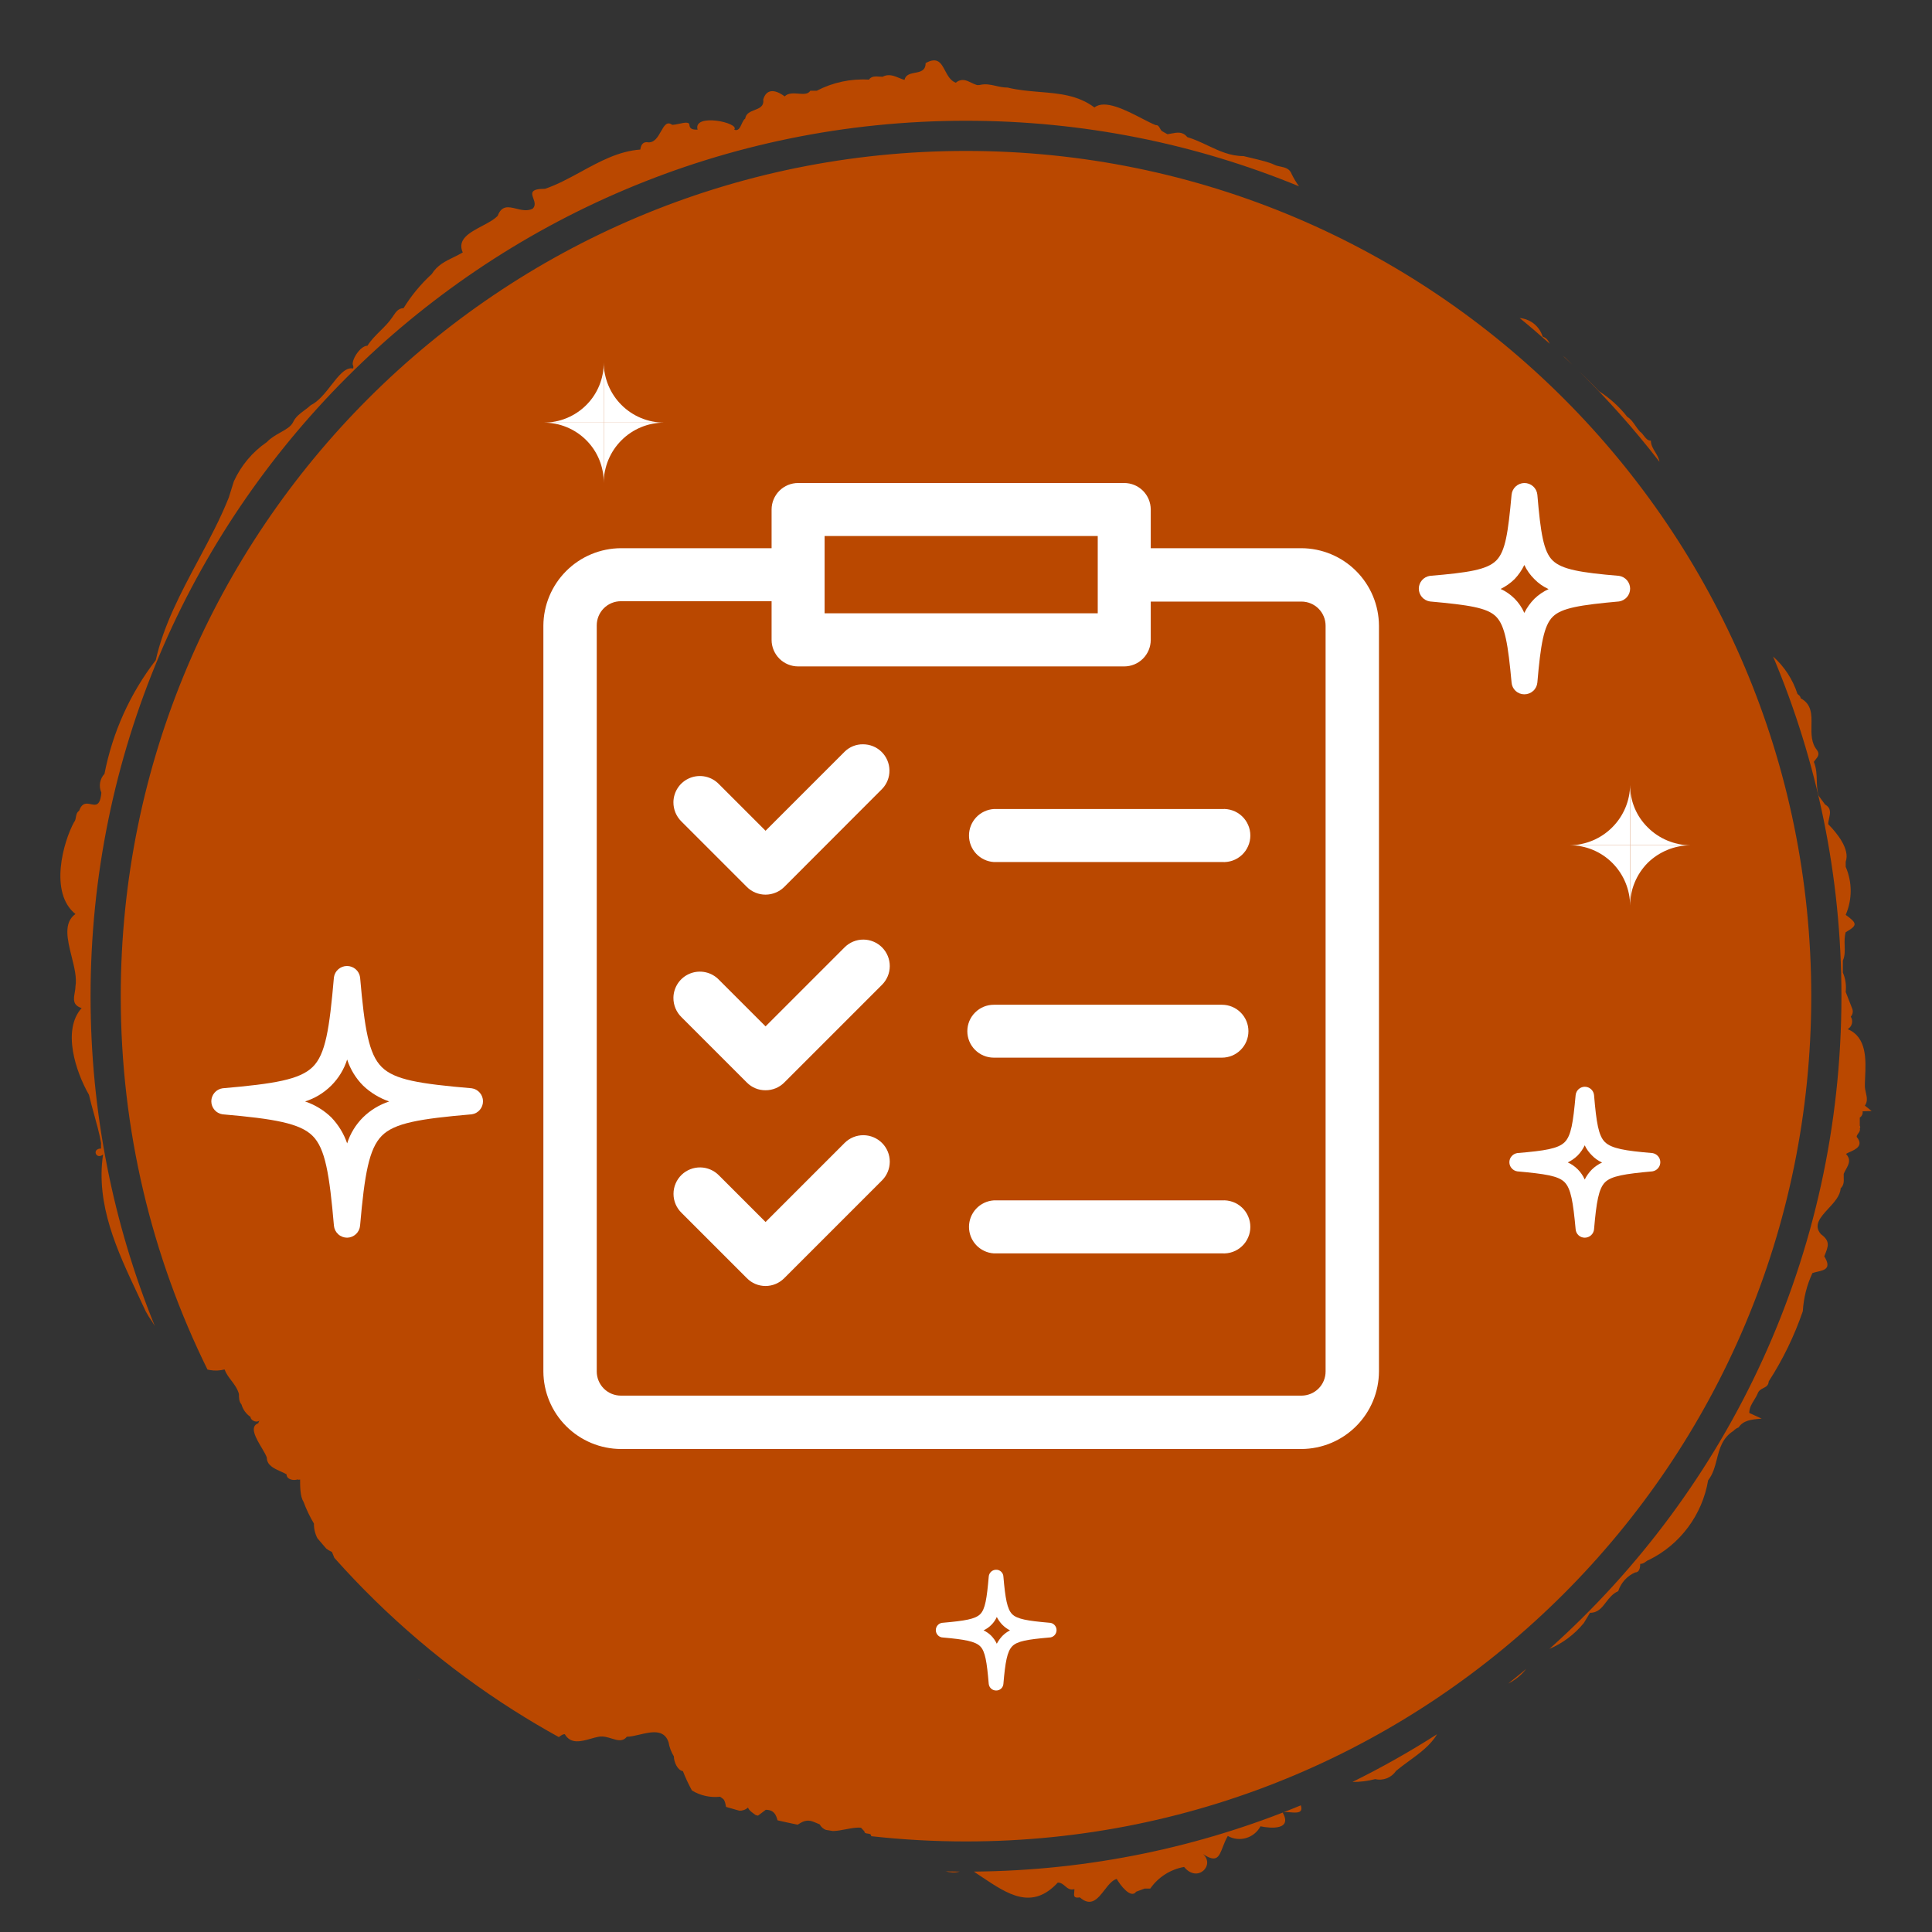 <svg width="64" height="64" viewBox="0 0 64 64" fill="none" xmlns="http://www.w3.org/2000/svg">
<rect x="0" y="0" width="64" height="64" fill="#333333" stroke="none"/>
<path fill-rule="evenodd" clip-rule="evenodd" d="M61.776 36.625L62 36.804L61.701 36.814C61.707 36.854 61.702 36.895 61.685 36.931C61.669 36.968 61.642 36.999 61.608 37.021V37.294C61.618 37.306 61.623 37.321 61.623 37.336C61.623 37.352 61.618 37.367 61.608 37.379C61.629 37.448 61.593 37.496 61.559 37.543C61.532 37.58 61.505 37.616 61.505 37.661C61.748 37.951 61.468 38.077 61.274 38.163C61.223 38.186 61.178 38.206 61.15 38.226C61.328 38.413 61.24 38.572 61.151 38.734C61.123 38.784 61.096 38.834 61.075 38.886C61.073 38.924 61.075 38.964 61.076 39.004C61.081 39.13 61.086 39.258 60.973 39.366C60.961 39.609 60.761 39.826 60.569 40.034C60.308 40.317 60.061 40.584 60.319 40.882C60.637 41.117 60.571 41.278 60.431 41.617C60.679 42.018 60.444 42.072 60.206 42.127C60.148 42.14 60.09 42.154 60.039 42.172C59.854 42.569 59.746 42.997 59.721 43.434C59.44 44.253 59.061 45.034 58.592 45.76C58.581 45.898 58.5 45.939 58.414 45.982C58.342 46.019 58.266 46.057 58.227 46.156C58.197 46.233 58.153 46.304 58.109 46.376C58.028 46.505 57.947 46.636 57.947 46.806L58.358 46.994C58.003 47.022 57.751 47.05 57.593 47.286C57.528 47.309 57.47 47.348 57.424 47.399C57.052 47.636 56.962 47.987 56.873 48.337C56.809 48.584 56.746 48.831 56.584 49.038C56.488 49.602 56.26 50.136 55.919 50.594C55.578 51.053 55.134 51.423 54.623 51.674C54.579 51.689 54.546 51.713 54.514 51.736C54.465 51.772 54.418 51.806 54.334 51.806C54.334 51.938 54.306 52.089 54.166 52.089C54.034 52.147 53.916 52.232 53.819 52.339C53.723 52.446 53.65 52.573 53.605 52.71C53.421 52.789 53.309 52.936 53.201 53.076C53.063 53.257 52.934 53.426 52.671 53.426L52.466 53.765C52.159 54.14 51.768 54.434 51.326 54.622C57.263 49.312 61 41.592 61 33C61 29.01 60.194 25.208 58.736 21.748C59.11 22.081 59.389 22.509 59.544 22.989C59.548 22.992 59.553 22.996 59.557 22.999C59.601 23.034 59.647 23.07 59.647 23.13C60.02 23.328 60.014 23.671 60.007 24.028C60.002 24.314 59.997 24.609 60.188 24.844C60.289 24.982 60.218 25.069 60.146 25.158C60.124 25.185 60.103 25.211 60.086 25.239C60.172 25.445 60.178 25.654 60.184 25.86C60.189 26.03 60.194 26.198 60.245 26.36L60.459 26.652C60.668 26.768 60.629 26.942 60.591 27.111C60.577 27.177 60.562 27.242 60.562 27.302C60.861 27.603 61.29 28.14 61.141 28.545V28.715C61.25 28.966 61.306 29.236 61.306 29.51C61.306 29.784 61.25 30.055 61.141 30.306C61.533 30.589 61.533 30.655 61.141 30.881C61.098 31.033 61.102 31.184 61.107 31.33C61.112 31.5 61.118 31.666 61.047 31.822V32.218C61.134 32.419 61.166 32.64 61.141 32.858L61.365 33.433C61.377 33.475 61.379 33.52 61.369 33.563C61.359 33.606 61.339 33.645 61.309 33.678C61.331 33.711 61.345 33.749 61.352 33.788C61.358 33.828 61.357 33.868 61.347 33.907C61.337 33.946 61.32 33.983 61.296 34.014C61.272 34.046 61.241 34.073 61.206 34.092C61.845 34.355 61.811 35.108 61.785 35.681C61.78 35.787 61.776 35.886 61.776 35.975C61.776 36.048 61.792 36.121 61.809 36.194C61.842 36.341 61.876 36.487 61.776 36.625ZM54.972 15.298C54.954 15.179 54.892 15.078 54.831 14.977C54.76 14.86 54.688 14.743 54.688 14.598C54.578 14.598 54.515 14.514 54.452 14.431C54.413 14.38 54.374 14.329 54.324 14.296C54.268 14.236 54.221 14.168 54.175 14.101C54.097 13.989 54.021 13.877 53.904 13.807C53.642 13.473 53.327 13.187 52.97 12.959C52.763 12.739 52.543 12.525 52.321 12.31C53.271 13.244 54.157 14.242 54.972 15.298ZM52.09 12.086C52.009 12.007 51.929 11.928 51.85 11.848L51.771 11.784C51.878 11.884 51.984 11.985 52.09 12.086ZM51.338 11.388C51.287 11.284 51.232 11.189 51.103 11.151C51.043 10.955 50.916 10.786 50.746 10.674C50.624 10.594 50.484 10.547 50.341 10.535C50.68 10.812 51.012 11.097 51.338 11.388ZM43.031 6.171C42.94 6.046 42.86 5.913 42.792 5.774C42.722 5.583 42.572 5.551 42.419 5.518C42.345 5.503 42.27 5.487 42.204 5.453C42.047 5.375 41.762 5.307 41.469 5.237C41.377 5.215 41.285 5.193 41.195 5.171C40.751 5.171 40.389 5 40.013 4.823C39.796 4.72 39.573 4.616 39.328 4.54C39.177 4.35 38.99 4.387 38.806 4.423C38.761 4.432 38.717 4.44 38.674 4.446L38.506 4.352C38.468 4.332 38.447 4.293 38.426 4.254C38.395 4.196 38.365 4.139 38.282 4.144C38.154 4.093 37.998 4.012 37.827 3.924C37.283 3.643 36.596 3.288 36.255 3.56C35.708 3.15 35.082 3.098 34.434 3.045C34.086 3.016 33.731 2.987 33.379 2.901C33.237 2.901 33.111 2.873 32.988 2.845C32.812 2.805 32.644 2.767 32.446 2.817H32.361C32.298 2.799 32.237 2.769 32.177 2.74C32.013 2.661 31.852 2.583 31.661 2.741C31.485 2.674 31.393 2.502 31.308 2.341C31.176 2.092 31.058 1.869 30.662 2.091C30.662 2.343 30.487 2.377 30.31 2.411C30.156 2.441 30.001 2.471 29.962 2.647C29.902 2.63 29.843 2.606 29.783 2.581C29.61 2.51 29.435 2.438 29.233 2.543C29.202 2.543 29.169 2.541 29.134 2.538C29.006 2.529 28.866 2.518 28.785 2.638C28.187 2.601 27.59 2.728 27.058 3.005H26.843C26.768 3.128 26.613 3.115 26.448 3.102C26.284 3.09 26.109 3.076 25.993 3.193C25.638 2.93 25.377 2.967 25.283 3.297C25.313 3.522 25.158 3.582 24.998 3.645C24.857 3.699 24.712 3.756 24.686 3.928C24.637 3.959 24.604 4.032 24.57 4.105C24.514 4.228 24.456 4.354 24.322 4.295C24.527 4.069 22.949 3.73 23.108 4.295C22.986 4.295 22.846 4.295 22.837 4.135C22.831 4.029 22.668 4.063 22.503 4.099C22.418 4.117 22.333 4.135 22.267 4.135C22.092 4.005 22.001 4.166 21.896 4.352C21.789 4.542 21.668 4.757 21.427 4.709C21.277 4.709 21.231 4.822 21.212 4.954C20.495 5.006 19.866 5.35 19.244 5.69C18.852 5.903 18.463 6.116 18.056 6.254C17.555 6.254 17.607 6.401 17.668 6.574C17.708 6.687 17.752 6.812 17.645 6.913C17.468 7.002 17.279 6.956 17.101 6.912C16.848 6.85 16.619 6.794 16.487 7.149C16.367 7.276 16.169 7.38 15.968 7.487C15.558 7.704 15.135 7.928 15.329 8.363C15.23 8.422 15.127 8.472 15.025 8.522C14.753 8.654 14.485 8.784 14.302 9.079C13.94 9.41 13.625 9.79 13.368 10.209C13.198 10.209 13.112 10.337 13.032 10.457C13.019 10.475 13.007 10.493 12.995 10.511C12.878 10.683 12.735 10.825 12.593 10.965C12.44 11.117 12.289 11.267 12.173 11.452C11.921 11.452 11.613 11.97 11.697 12.112C11.708 12.142 11.708 12.175 11.697 12.206C11.445 12.154 11.219 12.444 10.972 12.76C10.769 13.02 10.552 13.298 10.296 13.421C10.231 13.483 10.157 13.538 10.083 13.592C9.936 13.701 9.789 13.81 9.708 13.986C9.642 14.127 9.477 14.22 9.295 14.323C9.138 14.411 8.969 14.506 8.839 14.645C8.364 14.97 7.987 15.419 7.747 15.944L7.579 16.481C7.301 17.182 6.934 17.87 6.565 18.562C5.992 19.635 5.416 20.717 5.16 21.868C4.309 22.973 3.727 24.263 3.461 25.635C3.384 25.717 3.334 25.819 3.315 25.93C3.297 26.041 3.312 26.154 3.358 26.257C3.318 26.705 3.171 26.674 3.011 26.64C2.871 26.61 2.72 26.579 2.62 26.859C2.541 26.912 2.528 26.992 2.514 27.07C2.503 27.131 2.493 27.191 2.452 27.236C2.097 27.886 1.621 29.572 2.499 30.278C2.093 30.566 2.233 31.126 2.372 31.685C2.461 32.04 2.55 32.394 2.499 32.679C2.499 32.748 2.486 32.819 2.474 32.889C2.438 33.097 2.403 33.296 2.704 33.395C2.051 34.12 2.508 35.505 2.947 36.267C2.996 36.479 3.055 36.693 3.115 36.907C3.203 37.226 3.293 37.547 3.349 37.868C3.344 37.928 3.344 37.988 3.349 38.047C3.031 38.047 3.18 38.433 3.414 38.245C3.167 39.907 3.887 41.438 4.56 42.868C4.65 43.059 4.738 43.247 4.824 43.434L4.927 43.613C4.996 43.707 5.063 43.813 5.128 43.925C3.756 40.553 3 36.865 3 33C3 16.984 15.984 4 32 4C35.905 4 39.63 4.772 43.031 6.171ZM10.515 50.957C10.437 50.807 10.396 50.639 10.399 50.469C10.261 50.239 10.145 49.996 10.053 49.744C9.941 49.574 9.941 49.235 9.941 49.009C9.928 49.016 9.914 49.019 9.899 49.019C9.884 49.019 9.87 49.016 9.857 49.009C9.717 49.056 9.493 49.009 9.493 48.84C9.431 48.804 9.361 48.772 9.291 48.741C9.067 48.639 8.839 48.535 8.839 48.284C8.811 48.201 8.744 48.088 8.671 47.964C8.48 47.643 8.249 47.254 8.559 47.145C8.559 47.099 8.603 47.063 8.6 47.06C8.599 47.058 8.589 47.064 8.559 47.079C8.466 47.126 8.298 47.041 8.298 46.937C8.153 46.839 8.047 46.692 7.999 46.523C7.915 46.429 7.915 46.297 7.915 46.175C7.865 45.998 7.763 45.864 7.663 45.732C7.576 45.618 7.49 45.504 7.439 45.365C7.28 45.406 7.116 45.413 6.955 45.385C6.927 45.381 6.9 45.375 6.873 45.368C5.033 41.639 4 37.44 4 33C4 17.536 16.536 5 32 5C47.464 5 60 17.536 60 33C60 48.464 47.464 61 32 61C30.938 61 29.889 60.941 28.858 60.826C28.862 60.754 28.802 60.747 28.744 60.74C28.689 60.733 28.636 60.727 28.636 60.668L28.523 60.546C28.375 60.53 28.199 60.563 28.021 60.597C27.873 60.626 27.725 60.654 27.59 60.655C27.512 60.642 27.434 60.63 27.356 60.617C27.273 60.584 27.203 60.526 27.151 60.433L26.945 60.348C26.723 60.259 26.575 60.347 26.423 60.445C26.2 60.4 25.978 60.352 25.757 60.301C25.71 60.13 25.647 59.952 25.367 59.952L25.109 60.146C25.082 60.139 25.056 60.132 25.029 60.125C25.006 60.107 24.983 60.089 24.959 60.072C24.883 60.017 24.809 59.963 24.779 59.877C24.737 59.915 24.689 59.943 24.636 59.961C24.589 59.977 24.54 59.984 24.492 59.982C24.344 59.941 24.197 59.899 24.051 59.856C24.049 59.845 24.047 59.835 24.045 59.825C24.027 59.732 24.008 59.64 23.957 59.594L23.855 59.519C23.529 59.555 23.201 59.482 22.921 59.312C22.808 59.105 22.708 58.891 22.622 58.672C22.445 58.643 22.323 58.37 22.323 58.182C22.234 58.038 22.174 57.878 22.146 57.711C21.998 57.271 21.57 57.371 21.182 57.462C21.03 57.498 20.884 57.532 20.764 57.532C20.627 57.703 20.458 57.651 20.266 57.592C20.131 57.55 19.985 57.505 19.83 57.532C19.748 57.547 19.66 57.572 19.57 57.597C19.251 57.688 18.906 57.785 18.709 57.447C18.65 57.444 18.596 57.483 18.541 57.522C18.531 57.529 18.521 57.536 18.511 57.543C18.018 57.271 17.533 56.985 17.059 56.684C17.044 56.674 17.029 56.664 17.013 56.656C14.805 55.254 12.807 53.552 11.076 51.606C11.049 51.539 11.024 51.473 10.996 51.411C10.929 51.38 10.865 51.343 10.806 51.298C10.708 51.185 10.611 51.071 10.515 50.957ZM13.836 55.608C13.864 55.636 13.894 55.66 13.927 55.681C13.897 55.657 13.866 55.633 13.836 55.608ZM31.323 61.992C31.482 62.03 31.638 62.044 31.788 61.999C31.633 61.998 31.478 61.996 31.323 61.992ZM32.264 61.999L32.324 62.043C32.395 62.09 32.466 62.137 32.536 62.184C33.389 62.753 34.187 63.286 35.041 62.363C35.146 62.363 35.215 62.422 35.283 62.48C35.367 62.552 35.449 62.621 35.592 62.58C35.592 62.613 35.589 62.646 35.585 62.677C35.572 62.797 35.562 62.89 35.77 62.853C36.144 63.182 36.367 62.895 36.588 62.611C36.714 62.447 36.84 62.285 36.993 62.241C37.096 62.429 37.46 62.919 37.637 62.665L37.917 62.561H38.104C38.369 62.182 38.772 61.925 39.225 61.845C39.666 62.387 40.26 61.787 39.853 61.419C40.301 61.717 40.38 61.513 40.505 61.188C40.549 61.074 40.599 60.946 40.672 60.819C40.764 60.87 40.865 60.903 40.969 60.914C41.074 60.926 41.179 60.916 41.28 60.887C41.381 60.857 41.475 60.807 41.556 60.741C41.638 60.674 41.706 60.592 41.755 60.499C42.11 60.574 42.811 60.621 42.493 60.047C42.543 60.018 42.641 60.026 42.745 60.035C42.951 60.052 43.18 60.071 43.091 59.804C39.751 61.187 36.096 61.965 32.264 61.999ZM44.802 59.029C45.055 59.031 45.309 59 45.556 58.935C45.685 58.966 45.82 58.956 45.944 58.907C46.067 58.858 46.173 58.773 46.247 58.662C46.376 58.554 46.519 58.449 46.665 58.343C47.022 58.083 47.394 57.812 47.603 57.449C46.702 58.025 45.767 58.553 44.802 59.029ZM49.959 55.772C50.043 55.73 50.124 55.682 50.201 55.626C50.336 55.53 50.456 55.415 50.558 55.285C50.361 55.45 50.161 55.612 49.959 55.772Z" fill="#BA4800"/>
<path d="M20.568 48C19.888 47.997 19.236 47.725 18.756 47.244C18.275 46.764 18.003 46.112 18 45.432V20.728C18.003 20.048 18.275 19.396 18.756 18.916C19.236 18.435 19.888 18.163 20.568 18.16H25.56V16.876C25.561 16.643 25.654 16.421 25.819 16.256C25.984 16.092 26.207 16 26.44 16H37.24C37.473 16 37.696 16.092 37.861 16.256C38.026 16.421 38.119 16.643 38.12 16.876V18.16H43.112C43.792 18.163 44.444 18.435 44.924 18.916C45.405 19.396 45.677 20.048 45.68 20.728V45.432C45.677 46.112 45.405 46.764 44.924 47.244C44.444 47.725 43.792 47.997 43.112 48H20.568ZM20.568 19.916C20.356 19.916 20.152 20 20.002 20.15C19.852 20.3 19.768 20.504 19.768 20.716V45.432C19.768 45.644 19.852 45.848 20.002 45.998C20.152 46.148 20.356 46.232 20.568 46.232H43.112C43.324 46.232 43.528 46.148 43.678 45.998C43.828 45.848 43.912 45.644 43.912 45.432V20.728C43.912 20.516 43.828 20.312 43.678 20.162C43.528 20.012 43.324 19.928 43.112 19.928H38.12V21.2C38.119 21.433 38.026 21.655 37.861 21.82C37.696 21.984 37.473 22.076 37.24 22.076H26.44C26.207 22.076 25.984 21.984 25.819 21.82C25.654 21.655 25.561 21.433 25.56 21.2V19.916H20.568ZM27.316 20.316H36.364V17.756H27.316V20.316Z" fill="white"/>
<path d="M25.36 29.636C25.245 29.636 25.131 29.614 25.024 29.57C24.918 29.526 24.821 29.462 24.74 29.38L22.58 27.22C22.493 27.136 22.424 27.035 22.377 26.924C22.33 26.813 22.307 26.693 22.308 26.572C22.31 26.398 22.364 26.229 22.462 26.086C22.561 25.942 22.7 25.832 22.862 25.768C23.024 25.704 23.201 25.69 23.371 25.727C23.541 25.764 23.696 25.851 23.816 25.976L25.36 27.52L27.98 24.9C28.06 24.821 28.155 24.759 28.259 24.717C28.364 24.675 28.476 24.654 28.588 24.656C28.818 24.655 29.039 24.745 29.203 24.906C29.367 25.067 29.461 25.286 29.464 25.516C29.466 25.631 29.446 25.746 29.403 25.853C29.36 25.96 29.297 26.058 29.216 26.14L25.98 29.38C25.815 29.544 25.592 29.635 25.36 29.636Z" fill="white"/>
<path d="M32.92 28.556C32.697 28.541 32.489 28.442 32.336 28.279C32.184 28.116 32.099 27.901 32.099 27.678C32.099 27.455 32.184 27.24 32.336 27.077C32.489 26.914 32.697 26.815 32.92 26.8H40.48C40.6 26.792 40.721 26.809 40.834 26.849C40.948 26.889 41.052 26.953 41.14 27.035C41.228 27.117 41.298 27.217 41.346 27.328C41.395 27.438 41.419 27.557 41.419 27.678C41.419 27.799 41.395 27.918 41.346 28.028C41.298 28.139 41.228 28.239 41.14 28.321C41.052 28.403 40.948 28.467 40.834 28.507C40.721 28.547 40.6 28.564 40.48 28.556H32.92Z" fill="white"/>
<path d="M25.36 36.116C25.245 36.117 25.13 36.095 25.024 36.051C24.917 36.007 24.821 35.942 24.74 35.86L22.58 33.7C22.493 33.616 22.424 33.516 22.377 33.404C22.33 33.293 22.307 33.173 22.308 33.052C22.31 32.878 22.364 32.709 22.462 32.566C22.561 32.422 22.7 32.312 22.862 32.248C23.024 32.184 23.201 32.17 23.371 32.207C23.541 32.244 23.696 32.331 23.816 32.456L25.36 34L27.98 31.38C28.145 31.216 28.368 31.124 28.601 31.125C28.833 31.126 29.056 31.219 29.22 31.384C29.384 31.549 29.476 31.772 29.475 32.005C29.474 32.237 29.381 32.46 29.216 32.624L25.98 35.86C25.899 35.942 25.802 36.006 25.696 36.05C25.589 36.094 25.475 36.117 25.36 36.116Z" fill="white"/>
<path d="M32.92 35.036C32.688 35.036 32.465 34.944 32.301 34.779C32.136 34.615 32.044 34.392 32.044 34.16C32.044 33.928 32.136 33.705 32.301 33.541C32.465 33.376 32.688 33.284 32.92 33.284H40.48C40.712 33.284 40.935 33.376 41.099 33.541C41.264 33.705 41.356 33.928 41.356 34.16C41.356 34.392 41.264 34.615 41.099 34.779C40.935 34.944 40.712 35.036 40.48 35.036H32.92Z" fill="white"/>
<path d="M25.36 42.6C25.244 42.6 25.13 42.578 25.023 42.533C24.917 42.488 24.821 42.423 24.74 42.34L22.58 40.18C22.495 40.098 22.427 40 22.381 39.892C22.334 39.783 22.311 39.666 22.311 39.548C22.311 39.43 22.334 39.313 22.381 39.205C22.427 39.096 22.495 38.998 22.58 38.916C22.748 38.755 22.973 38.668 23.205 38.672C23.437 38.677 23.658 38.773 23.82 38.94L25.36 40.48L27.98 37.86C28.145 37.696 28.368 37.604 28.601 37.605C28.833 37.606 29.056 37.699 29.22 37.864C29.384 38.029 29.476 38.252 29.475 38.485C29.474 38.717 29.381 38.94 29.216 39.104L25.98 42.34C25.899 42.422 25.802 42.487 25.696 42.532C25.59 42.577 25.475 42.6 25.36 42.6Z" fill="white"/>
<path d="M32.92 41.52C32.697 41.505 32.489 41.406 32.336 41.243C32.184 41.08 32.099 40.865 32.099 40.642C32.099 40.419 32.184 40.204 32.336 40.041C32.489 39.878 32.697 39.779 32.92 39.764H40.48C40.6 39.756 40.721 39.773 40.834 39.813C40.948 39.853 41.052 39.917 41.14 39.999C41.228 40.081 41.298 40.181 41.346 40.292C41.395 40.402 41.419 40.521 41.419 40.642C41.419 40.763 41.395 40.882 41.346 40.992C41.298 41.103 41.228 41.203 41.14 41.285C41.052 41.367 40.948 41.431 40.834 41.471C40.721 41.511 40.6 41.528 40.48 41.52H32.92Z" fill="white"/>
<path d="M10.107 36.487C10.431 36.596 10.727 36.776 10.973 37.013C11.209 37.259 11.389 37.553 11.5 37.876C11.603 37.55 11.784 37.254 12.027 37.013C12.271 36.773 12.568 36.594 12.893 36.487C12.569 36.377 12.274 36.197 12.027 35.961C11.786 35.719 11.605 35.423 11.5 35.098C11.396 35.424 11.215 35.72 10.973 35.961C10.73 36.203 10.434 36.383 10.107 36.487ZM11.5 41C11.39 41 11.285 40.96 11.204 40.886C11.123 40.813 11.072 40.712 11.062 40.603C10.913 38.887 10.774 38.044 10.356 37.628C9.938 37.211 9.093 37.062 7.372 36.913C7.268 36.898 7.174 36.846 7.106 36.767C7.038 36.687 7 36.586 7 36.482C7 36.378 7.038 36.277 7.106 36.198C7.174 36.118 7.268 36.066 7.372 36.051C9.093 35.902 9.928 35.763 10.356 35.346C10.784 34.93 10.913 34.087 11.062 32.371C11.078 32.268 11.13 32.173 11.21 32.105C11.289 32.037 11.39 32 11.495 32C11.6 32 11.701 32.037 11.78 32.105C11.86 32.173 11.912 32.268 11.928 32.371C12.077 34.087 12.216 34.92 12.644 35.346C13.072 35.773 13.897 35.902 15.628 36.051C15.732 36.066 15.826 36.118 15.894 36.198C15.963 36.277 16 36.378 16 36.482C16 36.586 15.963 36.687 15.894 36.767C15.826 36.846 15.732 36.898 15.628 36.913C13.897 37.062 13.062 37.201 12.644 37.628C12.226 38.054 12.077 38.887 11.928 40.603C11.918 40.71 11.869 40.81 11.79 40.883C11.711 40.956 11.608 40.998 11.5 41Z" fill="white"/>
<path d="M49.701 19.505C50.056 19.664 50.339 19.948 50.495 20.303C50.58 20.131 50.693 19.973 50.828 19.836C50.966 19.703 51.125 19.594 51.299 19.515C51.122 19.435 50.963 19.323 50.828 19.184C50.69 19.049 50.578 18.89 50.495 18.716C50.413 18.888 50.303 19.046 50.172 19.184C50.034 19.319 49.875 19.43 49.701 19.515V19.505ZM50.495 23C50.388 23 50.285 22.96 50.207 22.888C50.129 22.816 50.081 22.716 50.073 22.611C49.956 21.345 49.858 20.732 49.563 20.43C49.269 20.128 48.642 20.04 47.367 19.924C47.265 19.908 47.172 19.857 47.104 19.779C47.037 19.701 47 19.602 47 19.5C47 19.398 47.037 19.299 47.104 19.221C47.172 19.143 47.265 19.092 47.367 19.076C48.642 18.969 49.259 18.872 49.563 18.57C49.867 18.268 49.956 17.665 50.073 16.389C50.083 16.284 50.131 16.186 50.209 16.115C50.287 16.043 50.389 16.002 50.495 16C50.603 16 50.707 16.039 50.787 16.111C50.867 16.183 50.917 16.283 50.927 16.389C51.035 17.665 51.133 18.278 51.437 18.57C51.741 18.862 52.349 18.969 53.633 19.076C53.735 19.092 53.828 19.143 53.896 19.221C53.963 19.299 54 19.398 54 19.5C54 19.602 53.963 19.701 53.896 19.779C53.828 19.857 53.735 19.908 53.633 19.924C52.349 20.04 51.731 20.138 51.437 20.43C51.142 20.722 51.035 21.345 50.927 22.611C50.917 22.717 50.867 22.817 50.787 22.889C50.707 22.961 50.603 23 50.495 23Z" fill="white"/>
<path d="M51.929 38.504C52.183 38.617 52.385 38.82 52.496 39.074C52.557 38.95 52.638 38.838 52.735 38.74C52.833 38.645 52.946 38.567 53.071 38.51C52.945 38.454 52.83 38.373 52.735 38.274C52.636 38.178 52.555 38.065 52.496 37.94C52.438 38.063 52.36 38.175 52.265 38.274C52.167 38.37 52.053 38.45 51.929 38.51V38.504ZM52.496 41C52.42 41 52.346 40.972 52.291 40.92C52.235 40.868 52.201 40.797 52.195 40.722C52.111 39.818 52.041 39.38 51.831 39.164C51.621 38.949 51.172 38.886 50.262 38.803C50.189 38.791 50.123 38.755 50.075 38.699C50.026 38.644 50 38.573 50 38.5C50 38.427 50.026 38.356 50.075 38.301C50.123 38.245 50.189 38.209 50.262 38.197C51.172 38.121 51.614 38.051 51.831 37.836C52.048 37.62 52.111 37.189 52.195 36.278C52.202 36.203 52.237 36.133 52.292 36.082C52.348 36.031 52.421 36.001 52.496 36C52.574 36 52.648 36.028 52.705 36.08C52.762 36.131 52.798 36.202 52.805 36.278C52.882 37.189 52.952 37.627 53.169 37.836C53.386 38.044 53.821 38.121 54.738 38.197C54.811 38.209 54.877 38.245 54.925 38.301C54.974 38.356 55 38.427 55 38.5C55 38.573 54.974 38.644 54.925 38.699C54.877 38.755 54.811 38.791 54.738 38.803C53.821 38.886 53.379 38.956 53.169 39.164C52.959 39.373 52.882 39.818 52.805 40.722C52.798 40.798 52.762 40.869 52.705 40.92C52.648 40.972 52.574 41 52.496 41Z" fill="white"/>
<path d="M32.581 54.008C32.677 54.053 32.765 54.114 32.84 54.19C32.913 54.266 32.974 54.354 33.02 54.451C33.071 54.356 33.134 54.268 33.207 54.19C33.281 54.116 33.365 54.055 33.458 54.008C33.365 53.961 33.281 53.9 33.207 53.826C33.132 53.749 33.069 53.661 33.02 53.565C32.976 53.663 32.915 53.751 32.84 53.826C32.765 53.902 32.677 53.963 32.581 54.008ZM32.996 56C32.936 56 32.877 55.978 32.832 55.937C32.787 55.896 32.759 55.839 32.753 55.779C32.691 55.051 32.636 54.703 32.472 54.538C32.307 54.371 31.955 54.308 31.243 54.245C31.178 54.245 31.117 54.219 31.071 54.173C31.026 54.127 31 54.065 31 54C31 53.935 31.026 53.873 31.071 53.827C31.117 53.781 31.178 53.755 31.243 53.755C31.955 53.692 32.307 53.636 32.472 53.47C32.636 53.304 32.691 52.949 32.753 52.229C32.757 52.167 32.785 52.109 32.83 52.066C32.875 52.024 32.934 52 32.996 52C33.027 51.999 33.058 52.004 33.087 52.015C33.115 52.026 33.142 52.043 33.164 52.064C33.187 52.085 33.205 52.111 33.218 52.139C33.231 52.168 33.238 52.198 33.239 52.229C33.301 52.949 33.364 53.304 33.528 53.47C33.693 53.636 34.037 53.692 34.757 53.755C34.822 53.755 34.883 53.781 34.929 53.827C34.974 53.873 35 53.935 35 54C35 54.065 34.974 54.127 34.929 54.173C34.883 54.219 34.822 54.245 34.757 54.245C34.037 54.308 33.693 54.364 33.528 54.538C33.364 54.711 33.301 55.051 33.239 55.779C33.235 55.84 33.207 55.898 33.162 55.939C33.117 55.98 33.057 56.002 32.996 56Z" fill="white"/>
<path d="M52 28C52.528 28 53.035 28.21 53.41 28.585C53.785 28.96 53.997 29.468 54 30V28H52Z" fill="white"/>
<path d="M54 30C53.999 29.737 54.05 29.477 54.151 29.234C54.251 28.991 54.398 28.77 54.583 28.583C54.962 28.213 55.47 28.004 56 28H54V30Z" fill="white"/>
<path d="M54 26C53.994 26.529 53.781 27.034 53.407 27.407C53.034 27.781 52.529 27.994 52 28H54V26Z" fill="white"/>
<path d="M54 26V28H56C55.468 27.997 54.958 27.784 54.583 27.408C54.396 27.224 54.248 27.005 54.148 26.763C54.048 26.521 53.997 26.262 54 26Z" fill="white"/>
<path d="M18 14C18.264 13.998 18.526 14.049 18.77 14.149C19.014 14.249 19.236 14.397 19.422 14.583C19.608 14.769 19.755 14.99 19.854 15.234C19.953 15.477 20.003 15.738 20 16V14H18Z" fill="white"/>
<path d="M20 16C20 15.47 20.211 14.961 20.586 14.586C20.961 14.211 21.47 14 22 14L20 14V16Z" fill="white"/>
<path d="M20 12C20.003 12.262 19.953 12.523 19.854 12.766C19.755 13.01 19.608 13.231 19.422 13.417C19.236 13.603 19.014 13.751 18.77 13.851C18.526 13.951 18.264 14.002 18 14H20V12Z" fill="white"/>
<path d="M20 12V14L22 14C21.47 14 20.961 13.789 20.586 13.414C20.211 13.039 20 12.53 20 12Z" fill="white"/>
</svg>
